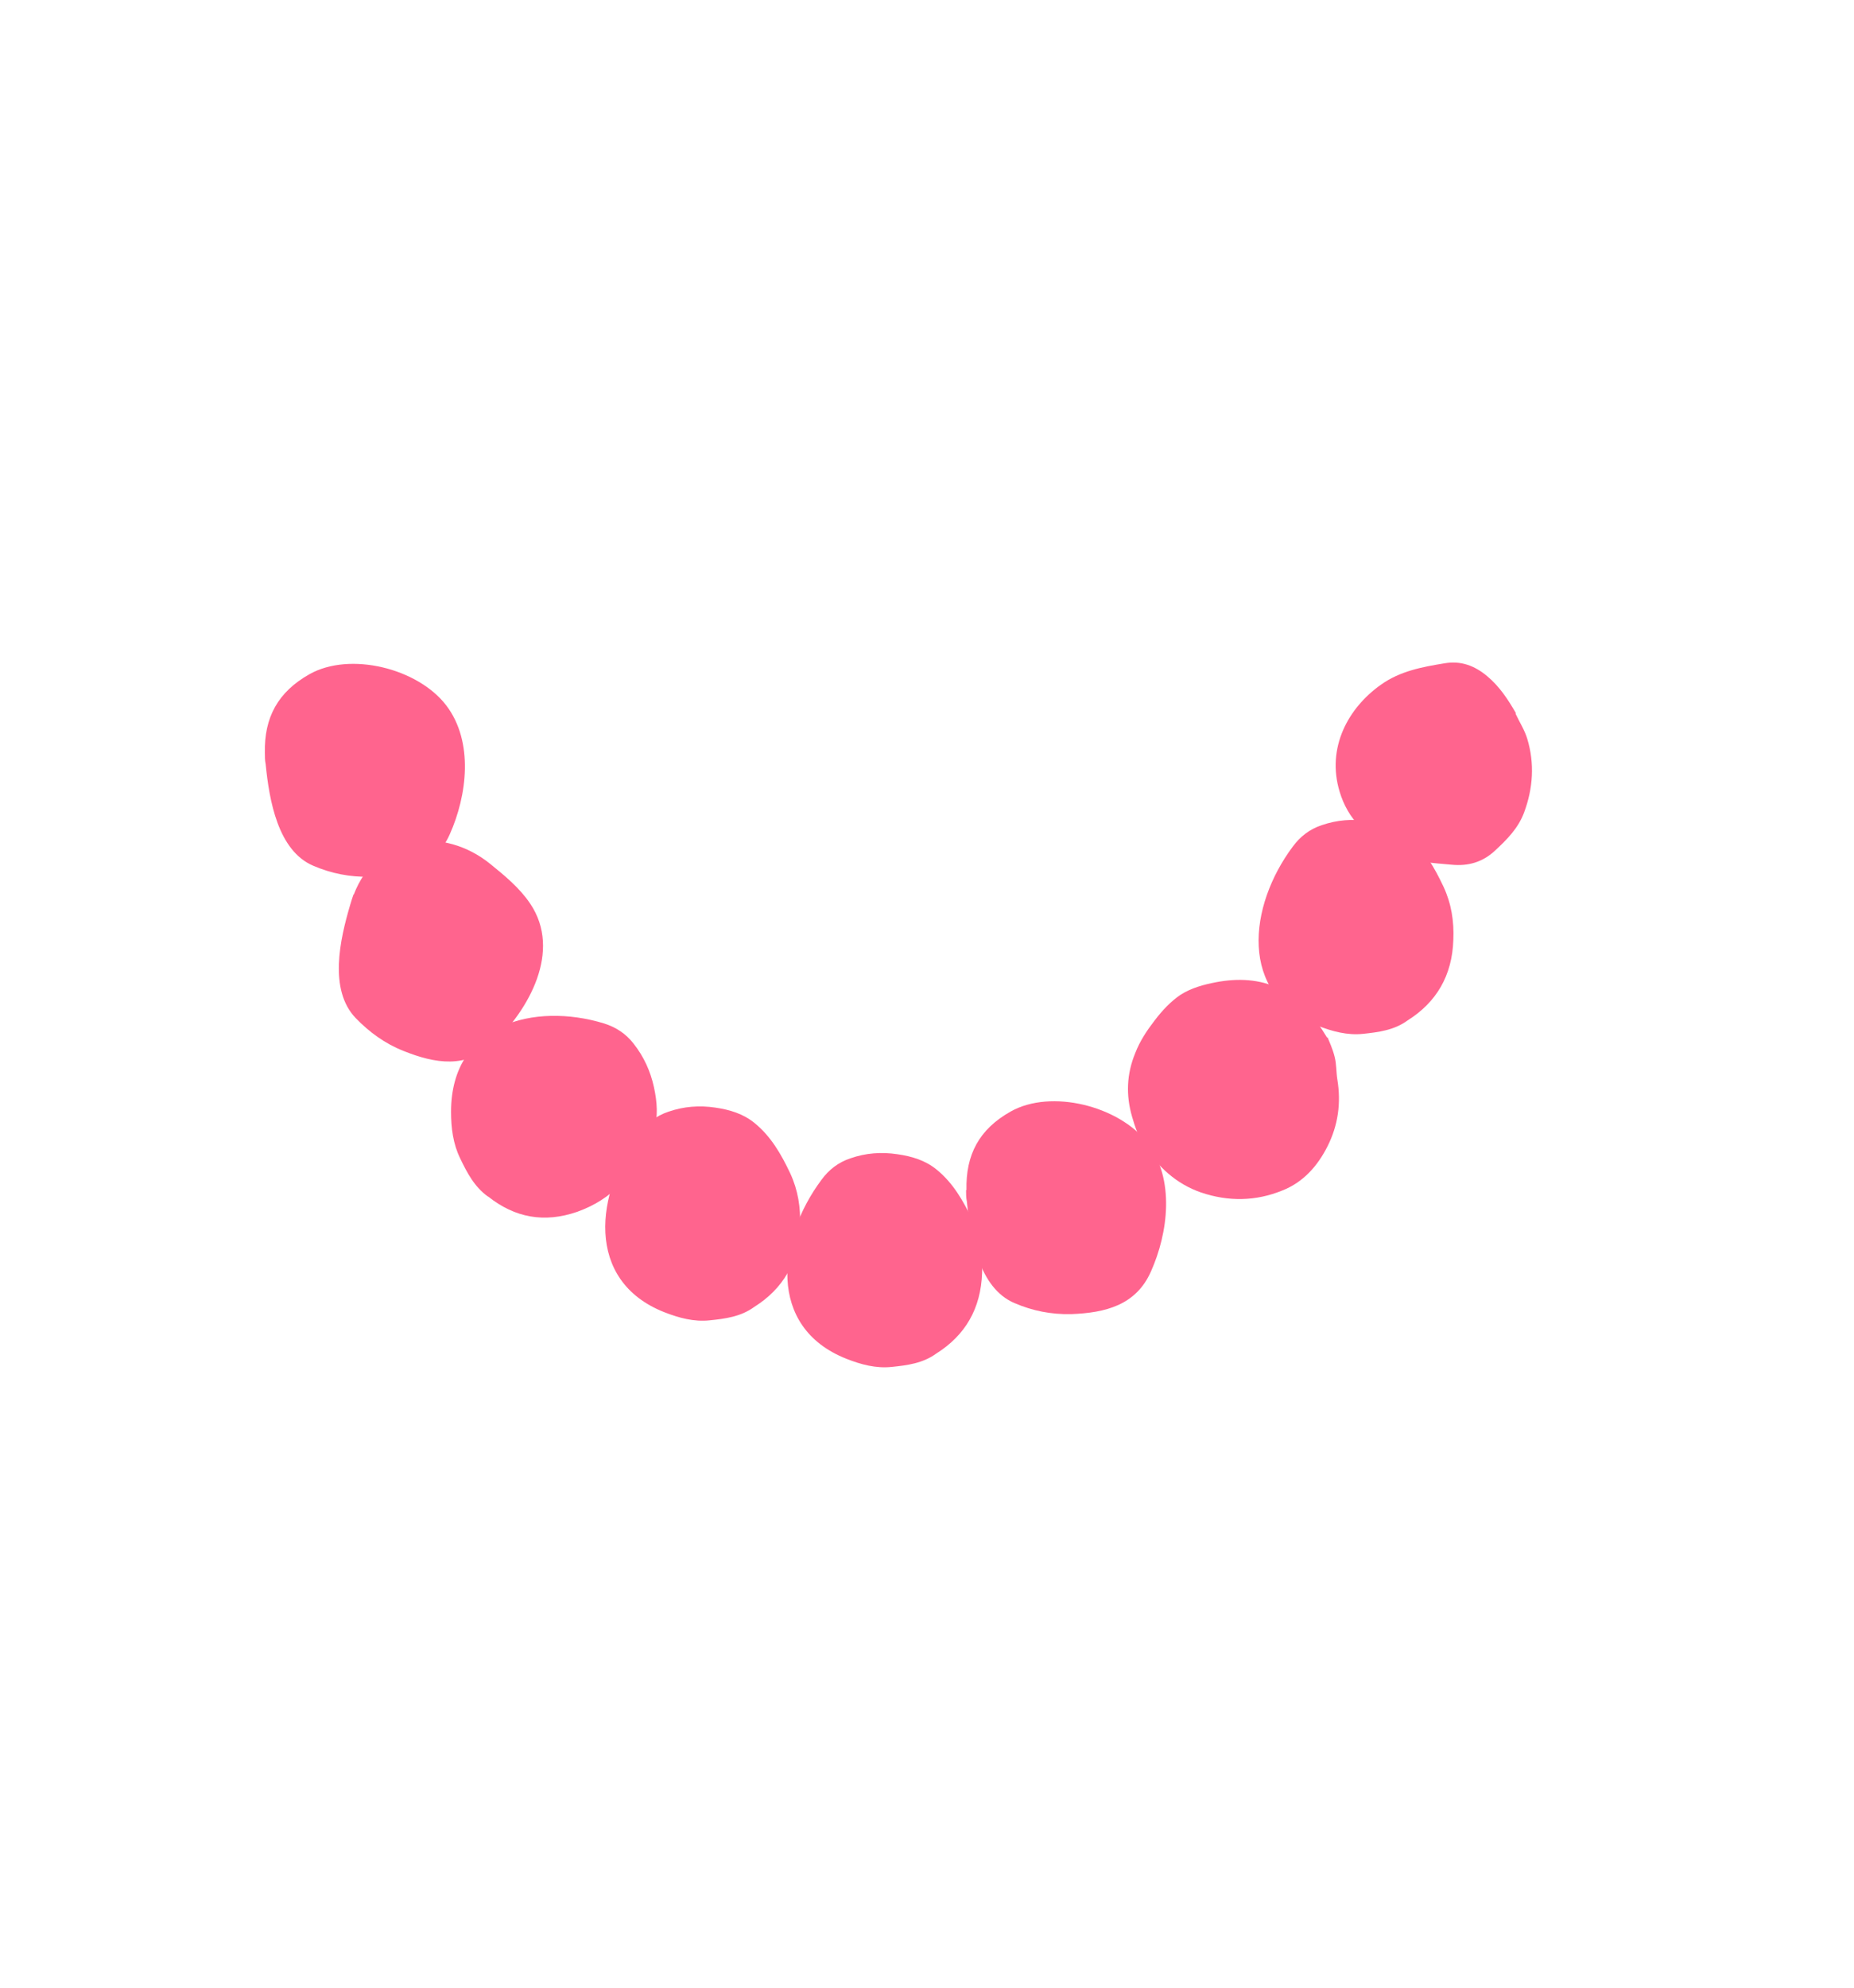 <svg width="28" height="30" viewBox="0 0 28 30" fill="none" xmlns="http://www.w3.org/2000/svg">
<g clip-path="url(#clip0_8798_46954)">
<path d="M20.043 15.662C19.836 15.319 19.629 15.068 19.328 14.922C19.02 14.775 18.695 14.763 18.369 14.824C18.18 14.86 17.996 14.909 17.831 15.013C17.677 15.117 17.553 15.252 17.44 15.399C17.322 15.552 17.216 15.71 17.145 15.894C17.014 16.212 17.003 16.53 17.097 16.854C17.139 17.001 17.192 17.154 17.275 17.282C17.488 17.613 17.766 17.869 18.138 17.998C18.552 18.138 18.967 18.132 19.369 17.967C19.677 17.845 19.895 17.606 20.049 17.301C20.209 16.983 20.256 16.646 20.197 16.291C20.179 16.181 20.185 16.059 20.156 15.949C20.126 15.827 20.073 15.717 20.049 15.655L20.043 15.662Z" fill="#FF648E"/>
<path d="M5.341 13.494C5.323 13.543 5.306 13.598 5.288 13.659C5.134 14.179 4.962 14.937 5.371 15.365C5.578 15.579 5.814 15.751 6.092 15.861C6.577 16.056 7.045 16.13 7.447 15.751C7.985 15.243 8.488 14.356 8.009 13.641C7.849 13.402 7.625 13.219 7.406 13.041C6.708 12.473 5.696 12.576 5.341 13.506V13.494Z" fill="#FF648E"/>
<path d="M4 11.362C4 11.417 4 11.478 4.012 11.533C4.066 12.077 4.196 12.842 4.734 13.068C5.006 13.184 5.284 13.239 5.586 13.233C6.106 13.215 6.568 13.099 6.793 12.591C7.053 12.01 7.159 11.197 6.739 10.646C6.308 10.084 5.284 9.833 4.675 10.175C4.196 10.444 3.989 10.83 4 11.362Z" fill="#FF648E"/>
<path d="M14.59 17.962C14.59 18.017 14.59 18.078 14.602 18.133C14.655 18.678 14.785 19.442 15.323 19.668C15.595 19.785 15.873 19.84 16.175 19.834C16.696 19.815 17.157 19.699 17.382 19.191C17.642 18.61 17.749 17.797 17.329 17.247C16.897 16.69 15.873 16.433 15.264 16.776C14.785 17.045 14.584 17.43 14.596 17.962H14.59Z" fill="#FF648E"/>
<path d="M7.369 18.057C7.777 18.381 8.22 18.461 8.717 18.29C8.972 18.198 9.197 18.063 9.386 17.855C9.599 17.623 9.782 17.372 9.877 17.067C9.942 16.846 9.924 16.632 9.877 16.412C9.824 16.168 9.723 15.947 9.569 15.752C9.451 15.599 9.297 15.501 9.12 15.446C8.078 15.128 6.812 15.446 6.812 16.779C6.812 17.024 6.842 17.262 6.949 17.482C7.055 17.703 7.167 17.917 7.374 18.063L7.369 18.057Z" fill="#FF648E"/>
<path d="M21.257 15.402C21.695 15.127 21.932 14.723 21.949 14.185C21.961 13.904 21.92 13.641 21.801 13.384C21.665 13.096 21.512 12.827 21.263 12.626C21.092 12.485 20.884 12.424 20.672 12.393C20.429 12.356 20.192 12.375 19.962 12.454C19.778 12.515 19.636 12.626 19.524 12.778C18.861 13.665 18.69 15.005 19.902 15.482C20.121 15.567 20.346 15.628 20.583 15.604C20.819 15.579 21.056 15.549 21.257 15.402Z" fill="#FF648E"/>
<path d="M11.39 19.726C11.828 19.451 12.064 19.047 12.082 18.509C12.094 18.228 12.053 17.965 11.934 17.708C11.798 17.421 11.644 17.152 11.396 16.95C11.224 16.809 11.017 16.748 10.804 16.717C10.562 16.681 10.325 16.699 10.095 16.779C9.911 16.84 9.769 16.95 9.657 17.103C8.994 17.989 8.823 19.329 10.035 19.806C10.254 19.891 10.479 19.953 10.716 19.928C10.952 19.904 11.189 19.873 11.39 19.726Z" fill="#FF648E"/>
<path d="M14.14 20.429C14.578 20.154 14.814 19.75 14.832 19.212C14.844 18.931 14.803 18.668 14.684 18.411C14.548 18.124 14.394 17.855 14.146 17.653C13.974 17.512 13.767 17.451 13.554 17.421C13.312 17.384 13.075 17.402 12.845 17.482C12.661 17.543 12.519 17.653 12.407 17.806C11.744 18.692 11.573 20.032 12.785 20.509C13.004 20.595 13.229 20.656 13.466 20.631C13.702 20.607 13.939 20.576 14.14 20.429Z" fill="#FF648E"/>
<path d="M22.894 10.764C22.775 10.556 22.645 10.36 22.462 10.207C22.273 10.048 22.066 9.969 21.817 10.011C21.48 10.066 21.143 10.128 20.853 10.336C20.362 10.684 20.03 11.284 20.232 11.95C20.291 12.146 20.391 12.329 20.539 12.476C20.64 12.574 20.74 12.672 20.847 12.764C21.036 12.922 21.261 12.984 21.498 13.008C21.64 13.027 21.782 13.039 21.924 13.051C22.172 13.075 22.391 13.014 22.58 12.837C22.758 12.672 22.929 12.501 23.018 12.262C23.154 11.895 23.178 11.522 23.065 11.149C23.024 11.014 22.947 10.898 22.888 10.77L22.894 10.764Z" fill="#FF648E"/>
</g>
<defs>
<clipPath id="clip0_8798_46954">
<rect width="19.143" height="10.635" fill="white" transform="translate(4 10)"/>
</clipPath>
</defs>
</svg>
